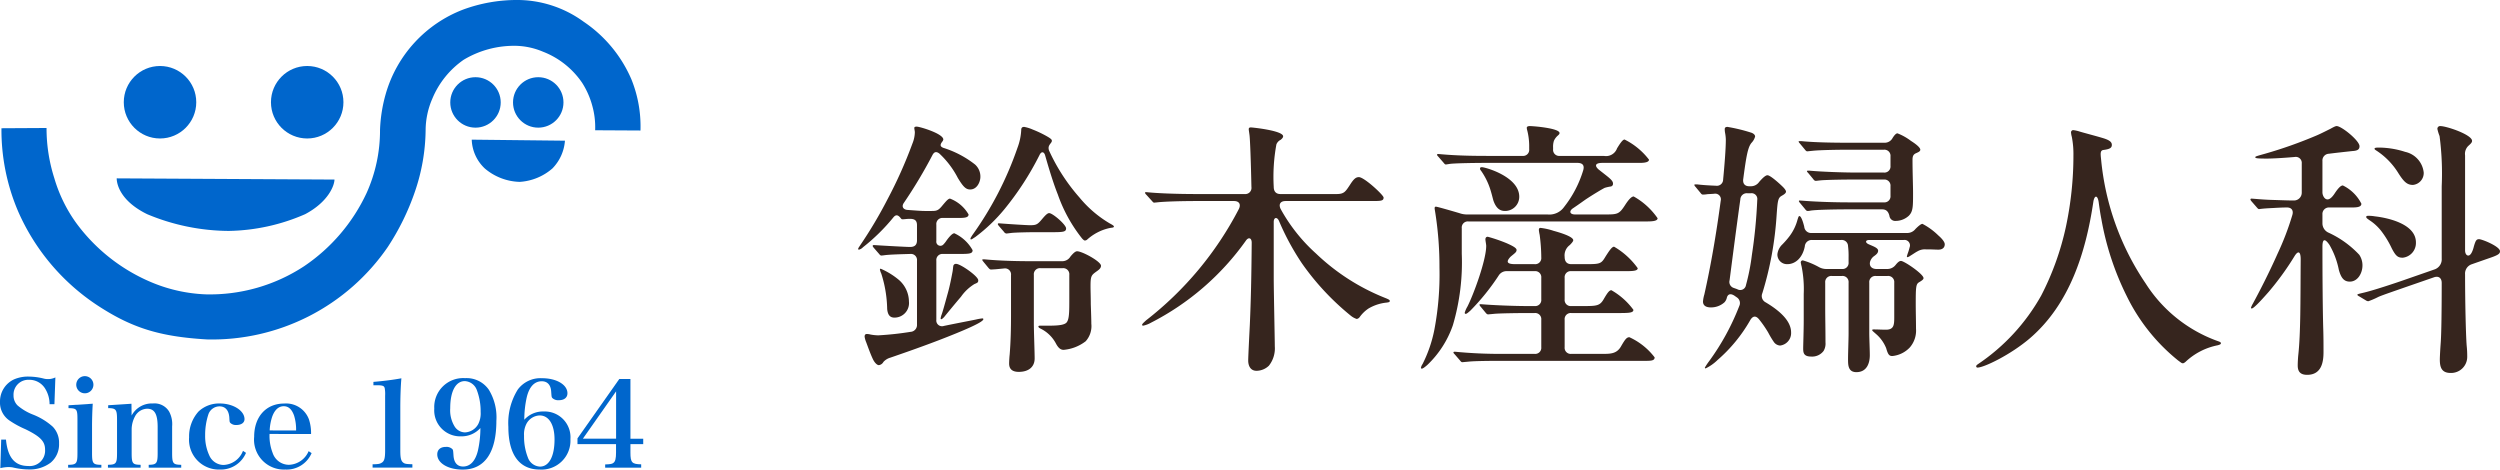 <svg xmlns="http://www.w3.org/2000/svg" width="279.2" height="52.443" viewBox="0 0 279.2 52.443"><path d="M3.15,1.56a.689.689,0,0,0,.51-.36A1.655,1.655,0,0,1,4.44.72C5.22.45,7.59-.36,9.78-1.2c2.88-1.11,5.04-2.04,5.04-2.37,0-.09-.06-.09-.12-.09a5.114,5.114,0,0,0-.69.12c-.72.15-2.16.42-3.6.72a.64.64,0,0,1-.84-.69v-6.6a.68.68,0,0,1,.75-.75h1.56c1.35,0,1.74,0,1.74-.42a4.465,4.465,0,0,0-2.04-1.89c-.27,0-.72.6-.87.81a2.764,2.764,0,0,1-.39.48.458.458,0,0,1-.75-.42v-1.83a.68.68,0,0,1,.75-.75h1.56c.75,0,1.29,0,1.29-.39a4.051,4.051,0,0,0-2.07-1.77c-.21,0-.45.3-.81.72-.48.6-.66.66-1.23.66H8.25c-.39,0-1.11-.06-1.95-.12-.45-.06-.63-.39-.36-.78a53.384,53.384,0,0,0,3.18-5.31c.21-.42.45-.45.78-.21a9.967,9.967,0,0,1,2.07,2.73c.6.99.9,1.29,1.38,1.29.78,0,1.14-.87,1.14-1.41a1.8,1.8,0,0,0-.6-1.38,11.084,11.084,0,0,0-3.54-1.86c-.36-.15-.39-.33-.12-.69a.538.538,0,0,0,.12-.24c0-.66-2.64-1.44-2.97-1.44-.21,0-.27.06-.27.15,0,.12.06.36.06.48a3.534,3.534,0,0,1-.27,1.26,50,50,0,0,1-2.79,6.24,48.764,48.764,0,0,1-3.03,5.1c-.18.27-.24.36-.24.42a.08.08,0,0,0,.09.09.924.924,0,0,0,.45-.27,21.494,21.494,0,0,0,3.39-3.33c.24-.3.48-.33.78.03.12.15.15.18.24.18a3.485,3.485,0,0,0,.39-.03c.75-.06,1.23-.03,1.23.69v1.68c0,.48-.21.75-.78.75-.36,0-2.58-.12-3.99-.21H2.58c-.06,0-.12.03-.12.09,0,.03,0,.06.12.21l.6.69c.12.15.18.18.27.18l.27-.03c.57-.09,1.95-.12,2.94-.15a.68.68,0,0,1,.75.75v7.14a.766.766,0,0,1-.72.81,34.228,34.228,0,0,1-3.6.39,5.334,5.334,0,0,1-.87-.09,1.582,1.582,0,0,0-.39-.06c-.09,0-.27,0-.27.3a2.613,2.613,0,0,0,.18.63C1.89-.6,2.19.27,2.49.9,2.73,1.38,3,1.56,3.15,1.56ZM26.16-12.36a.4.4,0,0,0,.24-.09,5.463,5.463,0,0,1,2.61-1.32c.21-.03.39-.03.39-.15,0-.09-.15-.18-.48-.36a12.762,12.762,0,0,1-3.36-2.88,21.268,21.268,0,0,1-3.39-5.22c-.21-.54.15-.75.27-.99a.27.27,0,0,0,.03-.15c0-.12-.15-.24-.45-.42a12.051,12.051,0,0,0-1.68-.81,4.244,4.244,0,0,0-.96-.3c-.27,0-.33.15-.33.36a6.491,6.491,0,0,1-.42,1.98,37.752,37.752,0,0,1-5.04,9.75c-.15.24-.21.33-.21.39s.03.09.06.09c.09,0,.24-.12.48-.27a18.632,18.632,0,0,0,3.24-3.09,32.789,32.789,0,0,0,3.93-6.06c.21-.45.51-.39.63.03.51,1.8.99,3.3,1.41,4.35a16.751,16.751,0,0,0,2.73,4.95C25.98-12.45,26.07-12.36,26.16-12.36Zm-8.25-.84c.39-.06,2.16-.09,2.61-.09h1.95c1.26,0,1.59-.03,1.59-.42,0-.42-1.5-1.71-1.89-1.71-.21,0-.48.3-.81.69-.48.57-.63.66-1.29.66h-.06c-.36,0-2.28-.12-3.42-.21h-.06a.08.08,0,0,0-.09.09c0,.06.03.09.12.21l.57.66a.363.363,0,0,0,.27.18Zm.87,15.51c1.08,0,1.77-.54,1.77-1.5,0-.69-.09-3.03-.09-3.96V-8.52a.68.68,0,0,1,.75-.75h2.46a.68.68,0,0,1,.75.75v2.64c0,1.47,0,2.31-.3,2.67-.21.24-.72.36-1.95.36h-.93c-.15,0-.27,0-.27.09,0,.12.12.18.36.3A3.852,3.852,0,0,1,22.92-.87c.3.57.57.72.87.72a4.7,4.7,0,0,0,2.46-.96,2.527,2.527,0,0,0,.63-1.95c0-.45-.03-1.29-.06-2.19,0-.78-.03-1.56-.03-1.98,0-1.2.09-1.26.72-1.71.21-.15.45-.33.45-.6,0-.48-2.1-1.62-2.67-1.62-.21,0-.48.27-.75.6a1.055,1.055,0,0,1-.9.51H20.25c-1.47,0-3.42-.03-5.31-.21h-.12c-.03,0-.12,0-.12.06s.06.12.15.24l.57.69c.09.09.15.15.27.15l.51-.03.93-.09a.676.676,0,0,1,.78.75v4.44c0,1.53-.03,2.91-.15,4.44-.03.24-.06.75-.06.99C17.7,1.89,17.94,2.31,18.78,2.31ZM10.11-3.57c.06,0,.12-.03.33-.24.21-.27,1.2-1.47,1.89-2.28a5,5,0,0,1,1.5-1.41c.36-.15.42-.18.42-.42,0-.45-1.98-1.83-2.46-1.83a.286.286,0,0,0-.33.27c-.03.15-.03.36-.09.66s-.27,1.5-.57,2.52c-.27.99-.51,1.86-.63,2.19a1.917,1.917,0,0,0-.12.45C10.05-3.6,10.08-3.57,10.11-3.57ZM4.89-3.75a1.622,1.622,0,0,0,1.62-1.8A3.239,3.239,0,0,0,5.4-7.95,8.253,8.253,0,0,0,3.36-9.21a.08.08,0,0,0-.09.09,1.841,1.841,0,0,0,.15.45,13.728,13.728,0,0,1,.66,3.96C4.14-4.11,4.35-3.75,4.89-3.75ZM45.33,2.19a2.017,2.017,0,0,0,1.38-.57,3.115,3.115,0,0,0,.66-2.16c0-.69-.12-6.24-.12-7.65v-6.24c0-.54.39-.6.6-.09A28.181,28.181,0,0,0,50.4-9.81a28.781,28.781,0,0,0,5.46,5.85,2.035,2.035,0,0,0,.66.36.516.516,0,0,0,.33-.21,3.768,3.768,0,0,1,.99-.96,4.959,4.959,0,0,1,2.04-.66c.15-.03.33-.03.33-.18,0-.09-.03-.15-.57-.36a23.962,23.962,0,0,1-7.65-4.92,18.994,18.994,0,0,1-3.96-4.98c-.27-.54-.03-.9.54-.9h9.51c1.14,0,1.44,0,1.44-.39,0-.27-2.16-2.28-2.76-2.28-.36,0-.6.24-1.02.9-.48.72-.63.99-1.47.99H48c-.48,0-.75-.27-.75-.81a19.951,19.951,0,0,1,.3-4.74.975.975,0,0,1,.48-.51c.18-.15.27-.27.27-.39,0-.63-3.39-.99-3.6-.99-.18,0-.24.06-.24.21,0,.09.06.42.09.69.06.51.15,2.88.21,5.76a.689.689,0,0,1-.75.78H38.73c-2.43,0-4.56-.09-5.67-.21H33c-.06,0-.12,0-.12.06s.03.12.18.27l.57.63c.18.21.21.21.27.21l.33-.03c.69-.09,2.7-.15,4.35-.15h4.23c.57,0,.81.36.54.9A37.657,37.657,0,0,1,33-3.45c-.33.3-.45.42-.45.51,0,.06.06.09.12.09a2.966,2.966,0,0,0,.87-.33,29.42,29.42,0,0,0,10.59-9.15c.3-.45.66-.33.66.21-.03,3.87-.09,6.42-.21,9.18-.06,1.2-.18,3.57-.18,3.99C44.4,1.56,44.61,2.19,45.33,2.19Zm18.45-.24c.15,0,.42-.24.6-.39a11.12,11.12,0,0,0,2.88-4.47,24.761,24.761,0,0,0,.99-7.98v-2.85a.68.68,0,0,1,.75-.75H88.8c.57,0,1.32,0,1.32-.36a7.989,7.989,0,0,0-2.67-2.43c-.3,0-.69.54-.96.96-.66,1.02-.84,1.05-2.22,1.05H80.91c-.63,0-.69-.39-.24-.69.81-.54,1.23-.87,1.65-1.14.6-.39,1.53-.96,1.89-1.14a4.257,4.257,0,0,1,.66-.15.3.3,0,0,0,.27-.33c0-.24-.18-.45-.75-.9l-.84-.66c-.42-.36-.51-.75.42-.75h3.96c.33,0,1.23.03,1.23-.36a7.808,7.808,0,0,0-2.73-2.25c-.21,0-.51.45-.84.99a1.306,1.306,0,0,1-1.47.84H79.2a.68.68,0,0,1-.75-.75v-.18a2.145,2.145,0,0,1,.09-.75,1.662,1.662,0,0,1,.45-.6c.06-.06.18-.15.18-.27,0-.54-2.88-.78-3.33-.78-.18,0-.33.06-.33.18a1.158,1.158,0,0,0,.06.33,7.249,7.249,0,0,1,.21,1.62v.45a.68.68,0,0,1-.75.75H71.04c-2.16,0-3.78-.06-5.37-.21h-.06c-.09,0-.12.03-.12.09s.09.15.12.18l.6.69c.12.15.18.21.27.21l.39-.06c.51-.09,3.12-.12,4.02-.12H81.15c.66,0,.81.33.66.84a12.4,12.4,0,0,1-2.13,4.08,2.015,2.015,0,0,1-1.86.84H68.91a2.518,2.518,0,0,1-.93-.15c-1.23-.36-2.49-.72-2.61-.72-.09,0-.15.03-.15.18,0,.09.09.57.12.81a38.723,38.723,0,0,1,.42,5.82,33.093,33.093,0,0,1-.57,6.93,14.735,14.735,0,0,1-1.32,3.84,1.06,1.06,0,0,0-.18.42A.1.1,0,0,0,63.78,1.95Zm9.3-17.61a1.581,1.581,0,0,0,1.59-1.59c0-2.25-3.81-3.3-4.17-3.3-.12,0-.21.03-.21.15s.06.18.15.3a7.666,7.666,0,0,1,.96,1.92c.18.54.3,1.08.39,1.38C72.09-15.96,72.51-15.66,73.08-15.66ZM68.97,1.17c.81-.09,2.85-.09,3.75-.09H88.56c.81,0,1.23,0,1.23-.39a7.392,7.392,0,0,0-2.82-2.25c-.3,0-.48.24-.9.96-.48.9-1.2.9-2.13.9H80.49a.68.68,0,0,1-.75-.75V-3.51a.68.68,0,0,1,.75-.75H85.8c1.17,0,1.62-.03,1.62-.36a7.887,7.887,0,0,0-2.46-2.19c-.24,0-.45.3-.87,1.02s-.78.75-2.25.75H80.49a.68.68,0,0,1-.75-.75v-2.4a.68.68,0,0,1,.75-.75h5.97c.81,0,1.44,0,1.44-.33a8.47,8.47,0,0,0-2.64-2.4c-.24,0-.54.45-.96,1.11-.48.81-.6.84-2.22.84H80.49c-.48,0-.75-.27-.75-.81a1.426,1.426,0,0,1,.57-1.32c.3-.3.39-.45.39-.54,0-.42-1.53-.87-2.19-1.05a7.1,7.1,0,0,0-1.47-.33c-.15,0-.18.12-.18.24a4.491,4.491,0,0,0,.09.54,19.834,19.834,0,0,1,.18,2.52.68.68,0,0,1-.75.75H74.25c-.72,0-1.23-.12-.54-.84.51-.42.66-.51.66-.75s-.57-.51-1.11-.75a17.652,17.652,0,0,0-2.1-.72c-.21,0-.27.15-.27.3,0,.12.09.57.09.72,0,1.59-1.41,5.43-2.1,6.78a2.777,2.777,0,0,0-.3.69.11.11,0,0,0,.12.12c.09,0,.24-.12.51-.36a25.132,25.132,0,0,0,3.15-3.9,1.039,1.039,0,0,1,.93-.51h3.09a.68.68,0,0,1,.75.75v2.4a.68.68,0,0,1-.75.75h-.75c-1.5,0-3.81-.09-5.25-.21h-.06c-.06,0-.09.03-.09.06a.381.381,0,0,0,.12.21l.57.69c.12.15.21.18.27.18l.66-.06c.51-.06,2.73-.09,3.63-.09h.9a.68.68,0,0,1,.75.75V-.45a.68.68,0,0,1-.75.75H72.87A52.419,52.419,0,0,1,67.5.06h-.06c-.06,0-.12.03-.12.09s.09.15.15.21l.57.66c.12.15.18.21.27.21Zm26.52.75A5.025,5.025,0,0,0,96.81.99a17.013,17.013,0,0,0,3.63-4.41c.3-.54.66-.6,1.05-.09a12.214,12.214,0,0,1,.99,1.44,9.648,9.648,0,0,0,.63,1.05.922.922,0,0,0,.69.39,1.4,1.4,0,0,0,1.23-1.47c0-1.26-1.23-2.4-2.85-3.36a.792.792,0,0,1-.36-1.02,37.537,37.537,0,0,0,1.59-8.67c.12-1.68.15-1.98.6-2.22.21-.12.45-.27.45-.45,0-.15-.21-.39-.33-.51-.33-.33-1.41-1.32-1.74-1.32-.21,0-.54.3-.93.75a1.113,1.113,0,0,1-.93.48h-.18c-.48,0-.75-.3-.66-.84.33-2.49.51-3.54.93-4.02a1.642,1.642,0,0,0,.39-.69c0-.24-.27-.39-.48-.45a18.787,18.787,0,0,0-2.61-.63c-.24,0-.3.12-.3.24a2.333,2.333,0,0,0,.03.39,4.746,4.746,0,0,1,.09.78c0,1.08-.15,2.88-.3,4.47a.7.7,0,0,1-.81.69c-.81-.03-1.65-.09-2.1-.15h-.21c-.03,0-.09,0-.09.06,0,.03,0,.09.12.21l.57.69c.09.12.15.18.27.18a3.089,3.089,0,0,0,.39-.03c.18-.03.48-.03.84-.06a.635.635,0,0,1,.75.78c-.51,3.81-1.11,7.26-1.83,10.47a3.748,3.748,0,0,0-.15.78c0,.45.33.66.87.66a2.237,2.237,0,0,0,1.53-.57A1.141,1.141,0,0,0,97.86-6c.12-.39.42-.48.87-.18.06.06.15.09.21.15a.761.761,0,0,1,.3.99,26.922,26.922,0,0,1-3.36,6.15,6.681,6.681,0,0,0-.48.72A.08.08,0,0,0,95.49,1.92Zm21.24-16.47a2.175,2.175,0,0,0,1.44-.57c.48-.48.48-1.02.48-2.55,0-.84-.06-2.34-.06-3.72,0-.42.12-.6.39-.72s.48-.21.48-.39c0-.24-.48-.63-1.05-.99a6.157,6.157,0,0,0-1.5-.84c-.15,0-.33.18-.54.51a.99.99,0,0,1-.9.54h-4.08c-1.5,0-3.75-.03-5.22-.18h-.21c-.03,0-.09,0-.09.06a.456.456,0,0,0,.12.18l.57.69c.09.12.18.21.27.21l.6-.06c.81-.09,2.94-.12,3.84-.12h4.11a.68.68,0,0,1,.75.75v1.05a.68.68,0,0,1-.75.75h-3.03c-1.5,0-3.99-.09-5.25-.21h-.18c-.03,0-.12,0-.12.06,0,.03.03.09.15.21l.57.69a.345.345,0,0,0,.27.18l.54-.06c.66-.06,2.67-.09,3.48-.09h3.57a.68.68,0,0,1,.75.75v1.05a.68.68,0,0,1-.75.75h-3.93c-1.5,0-3.57-.06-5.04-.18l-.42-.03a.08.08,0,0,0-.09.09.628.628,0,0,0,.12.18l.57.69c.09.12.18.21.27.21a1.539,1.539,0,0,0,.3-.03c.57-.12,3.24-.15,4.14-.15h3.9c.45,0,.69.24.81.72A.65.65,0,0,0,116.73-14.55ZM98.16-7.92c.21-1.62.75-5.82,1.2-9.03a.719.719,0,0,1,.78-.69h.39a.646.646,0,0,1,.72.75,56.042,56.042,0,0,1-.6,6.15,23.78,23.78,0,0,1-.66,3.36.647.647,0,0,1-.93.48c-.12-.06-.24-.09-.48-.18A.7.7,0,0,1,98.16-7.92ZM112.32,2.34c1.2,0,1.5-1.05,1.5-1.89,0-.63-.06-1.86-.06-2.49V-7.65a.68.68,0,0,1,.75-.75h1.29a.68.68,0,0,1,.75.75v3.84c0,.87-.03,1.41-.93,1.41-.42,0-.93-.03-1.29-.03-.18,0-.24,0-.24.09,0,.06.12.15.39.39a4.118,4.118,0,0,1,1.17,1.62c.21.75.36.87.69.87a3.094,3.094,0,0,0,1.95-.96,2.878,2.878,0,0,0,.69-2.1c0-.93-.03-1.86-.03-2.79,0-1.92.03-2.19.39-2.4s.48-.33.48-.45c0-.45-2.16-1.92-2.52-1.92-.18,0-.36.15-.6.45a1.164,1.164,0,0,1-.93.45h-1.2c-.51,0-.84-.3-.72-.81a1.178,1.178,0,0,1,.45-.63c.21-.15.45-.33.45-.6,0-.33-.6-.51-1.05-.72-.42-.18-.39-.48.06-.48h3.84a.612.612,0,0,1,.66.84,5.009,5.009,0,0,1-.18.6,3.828,3.828,0,0,0-.12.39.08.08,0,0,0,.09.09,1.241,1.241,0,0,0,.33-.18c.21-.12.54-.36.78-.48a1.585,1.585,0,0,1,.93-.21h.3c.36,0,.81.03,1.08.03.54,0,.72-.3.72-.6,0-.24-.27-.6-.72-.99a7.461,7.461,0,0,0-1.77-1.29c-.15,0-.42.21-.78.57a1.164,1.164,0,0,1-.93.45H107.31a.763.763,0,0,1-.81-.69c-.15-.63-.36-1.2-.54-1.2-.09,0-.12.12-.21.39a5.32,5.32,0,0,1-.9,1.86,9.3,9.3,0,0,1-.81.93,1.777,1.777,0,0,0-.54,1.08,1.071,1.071,0,0,0,1.11,1.11c.93,0,1.71-.75,1.95-1.98a.766.766,0,0,1,.81-.72h3.24a.7.7,0,0,1,.78.69,8.654,8.654,0,0,1,.06,1.23v.57a.68.68,0,0,1-.75.75h-1.68a1.725,1.725,0,0,1-.93-.24,8.509,8.509,0,0,0-1.74-.72.221.221,0,0,0-.24.24,3.625,3.625,0,0,0,.09.42,12.782,12.782,0,0,1,.24,3.09v2.94c0,1.17-.06,2.73-.06,3.12,0,.48.03.93.9.93a1.6,1.6,0,0,0,1.38-.63,1.606,1.606,0,0,0,.21-.96c0-1.5-.03-2.76-.03-3.78V-7.65a.68.68,0,0,1,.75-.75h1.11a.68.68,0,0,1,.75.75v5.64c0,.72-.06,2.19-.06,2.91C111.39,1.53,111.39,2.34,112.32,2.34Zm13.53-.51c.72,0,3.72-1.44,5.88-3.3,4.41-3.81,6.21-9.54,7.05-15.18.12-.81.48-.81.6,0,.09.66.18,1.29.3,1.89a31.452,31.452,0,0,0,2.85,8.64,21.084,21.084,0,0,0,5.7,7.14c.33.24.42.33.54.33.09,0,.15-.03.3-.15a7.256,7.256,0,0,1,3.6-1.86c.33-.09.36-.15.36-.24s-.12-.15-.3-.21a15.9,15.9,0,0,1-8.1-6.45,29.611,29.611,0,0,1-4.98-13.86c-.06-.6-.12-.99.24-1.05.69-.09.96-.21.96-.57,0-.27-.18-.48-.78-.69-.63-.21-2.37-.66-2.85-.81a3.61,3.61,0,0,0-.69-.15.257.257,0,0,0-.24.24,2.572,2.572,0,0,0,.09.51,9.892,9.892,0,0,1,.18,2.04,38.1,38.1,0,0,1-.84,8.01,30.984,30.984,0,0,1-2.76,7.68,22.421,22.421,0,0,1-7.05,7.65c-.09.06-.21.15-.21.24A.142.142,0,0,0,125.85,1.83Zm36.81.81c1.65,0,1.83-1.5,1.83-2.55,0-.69,0-1.71-.03-2.61-.06-1.95-.09-5.94-.09-9.15,0-.84.24-.99.78-.21a9.009,9.009,0,0,1,1.05,2.79c.27.99.63,1.32,1.23,1.32.87,0,1.41-.93,1.41-1.8a2.094,2.094,0,0,0-.36-1.2A10.951,10.951,0,0,0,165-13.26a1.142,1.142,0,0,1-.63-.99v-1.02a.725.725,0,0,1,.78-.78h2.25c.6,0,1.32.03,1.32-.42a4.545,4.545,0,0,0-2.07-2.04c-.24,0-.54.33-.9.87-.33.51-.6.69-.81.69-.36,0-.57-.48-.57-.78v-3.51a.749.749,0,0,1,.72-.81c.66-.09,2.07-.24,2.61-.3.54-.03.81-.15.81-.54,0-.63-2.01-2.25-2.55-2.25-.09,0-.21.03-.69.3-.72.36-1.2.6-1.56.75a49.268,49.268,0,0,1-5.76,2.04c-.96.27-1.08.3-1.08.39,0,.12.24.15,1.32.15.54,0,1.74-.06,3.09-.18a.668.668,0,0,1,.78.72v3.27a.871.871,0,0,1-.87.87c-.69,0-1.29-.03-2.31-.06-1.17-.03-1.92-.12-2.43-.15-.06,0-.12.03-.12.09,0,.03,0,.06.09.18l.6.69c.18.21.21.21.3.21.42-.06.9-.09,1.53-.12.54-.03,1.08-.06,1.56-.06.51,0,.75.33.6.84a31,31,0,0,1-1.65,4.32c-.93,2.1-2.04,4.26-2.76,5.58a2.265,2.265,0,0,0-.21.45.08.08,0,0,0,.09.09c.18,0,.84-.66,1.89-1.86a31.493,31.493,0,0,0,2.85-3.93c.39-.66.75-.72.72.45-.03,4.47,0,8.13-.27,10.56-.03.3-.06.84-.06,1.14C161.61,2.22,161.85,2.64,162.66,2.64Zm16.02-.21a1.8,1.8,0,0,0,1.86-1.8,11.064,11.064,0,0,0-.06-1.23c-.09-1.08-.18-4.8-.18-7.98a1.1,1.1,0,0,1,.69-1.11l1.8-.63c1.17-.39,1.41-.54,1.41-.84,0-.54-2.01-1.35-2.34-1.35-.3,0-.39.18-.57.78-.18.75-.42,1.05-.63,1.05s-.36-.24-.36-.57V-21.87a1.239,1.239,0,0,1,.42-1.11c.27-.24.36-.36.36-.51,0-.69-2.85-1.65-3.54-1.65a.3.3,0,0,0-.33.33,4.743,4.743,0,0,0,.24.78,32.2,32.2,0,0,1,.24,5.61v8.07a1.188,1.188,0,0,1-.75,1.2l-3.36,1.17c-1.11.39-3.63,1.23-4.71,1.47-.51.12-.6.15-.6.21,0,.03.03.09.21.18l.75.45a.484.484,0,0,0,.27.09,8.764,8.764,0,0,0,1.11-.48c.39-.18,1.98-.72,3.09-1.11l3.12-1.08c.51-.18.87.06.87.63,0,2.88-.03,5.76-.12,6.81-.03.42-.09,1.38-.09,1.74C177.48,1.77,177.66,2.43,178.68,2.43Zm-4.2-21a1.331,1.331,0,0,0,1.2-1.38,2.644,2.644,0,0,0-2.07-2.31,9.657,9.657,0,0,0-2.97-.48c-.39,0-.45.06-.45.12,0,.09.06.12.24.24a8.015,8.015,0,0,1,2.34,2.37C173.46-18.9,173.82-18.57,174.48-18.57Zm-1.14,8.13a1.652,1.652,0,0,0,1.47-1.71c0-2.1-3.24-2.76-4.59-2.91a4.093,4.093,0,0,0-.72-.06c-.15,0-.24.03-.24.12,0,.12.09.18.39.39a5.382,5.382,0,0,1,1.32,1.23,10.43,10.43,0,0,1,1.14,1.89C172.56-10.62,172.8-10.44,173.34-10.44Z" transform="translate(95 39.221)" fill="#36251e"/><circle cx="4.047" cy="4.047" r="4.047" transform="translate(13.824 7.371)" fill="#06c"/><circle cx="4.047" cy="4.047" r="4.047" transform="translate(30.261 7.371)" fill="#06c"/><circle cx="2.817" cy="2.817" r="2.817" transform="translate(50.286 8.622)" fill="#06c"/><circle cx="2.817" cy="2.817" r="2.817" transform="translate(57.294 8.622)" fill="#06c"/><path d="M77.327,22.913a14.788,14.788,0,0,0-5.34-6.433,12.606,12.606,0,0,0-7.526-2.42,17.355,17.355,0,0,0-5.889,1.058,14.322,14.322,0,0,0-8.677,9.428,16.785,16.785,0,0,0-.639,4.033,16.981,16.981,0,0,1-1.5,7.037,20.082,20.082,0,0,1-6.98,8.177,19.167,19.167,0,0,1-10.985,3.142,17.394,17.394,0,0,1-5.9-1.28,20.064,20.064,0,0,1-8.594-6.73,16.493,16.493,0,0,1-2.42-4.978,18.339,18.339,0,0,1-.864-5.592l-5.035.028a23.1,23.1,0,0,0,1.864,9.29,24.166,24.166,0,0,0,8.844,10.485c3.81,2.5,6.925,3.5,12.237,3.81A23.8,23.8,0,0,0,50.117,41.651a27.351,27.351,0,0,0,3.032-6.174,21.785,21.785,0,0,0,1.2-6.87,8.943,8.943,0,0,1,.751-3.533,9.884,9.884,0,0,1,3.5-4.339,10.945,10.945,0,0,1,5.841-1.557,8.249,8.249,0,0,1,3,.651,9.387,9.387,0,0,1,4.387,3.479,9.184,9.184,0,0,1,1.12,2.518,8.921,8.921,0,0,1,.334,2.782l5.061.028A14,14,0,0,0,77.327,22.913Z" transform="translate(-6.815 -14.061)" fill="#06c"/><path d="M44.168,34.114c0,.641-.667,2.483-3.274,3.866a22.148,22.148,0,0,1-8.531,1.871,23.891,23.891,0,0,1-9.115-1.871c-3-1.472-3.4-3.361-3.4-4" transform="translate(-6.815 -14.061)" fill="#06c"/><path d="M69.908,29.773a4.949,4.949,0,0,1-1.4,3.1,6.138,6.138,0,0,1-3.653,1.5,6.262,6.262,0,0,1-3.9-1.5,4.629,4.629,0,0,1-1.457-3.216" transform="translate(-6.815 -14.061)" fill="#06c"/><g transform="translate(0 42.008)" style="isolation:isolate"><path d="M6.949,63.153h.534c.187,2,.988,2.95,2.483,2.95a1.717,1.717,0,0,0,1.882-1.836c0-.908-.521-1.455-2.189-2.269A10.439,10.439,0,0,1,7.91,61.05a2.417,2.417,0,0,1-1.095-2.123,2.71,2.71,0,0,1,1.575-2.5,3.915,3.915,0,0,1,1.709-.307,6.952,6.952,0,0,1,1.629.227A1.9,1.9,0,0,0,13,56.211l-.107,2.99h-.541a3.282,3.282,0,0,0-.454-1.669,2.064,2.064,0,0,0-1.836-1.055,1.654,1.654,0,0,0-1.735,1.735,1.54,1.54,0,0,0,.441,1.121A5.937,5.937,0,0,0,10.5,60.363a7.234,7.234,0,0,1,2.216,1.362,2.551,2.551,0,0,1,.694,1.854,2.65,2.65,0,0,1-.934,2.149,3.854,3.854,0,0,1-2.443.761,7.987,7.987,0,0,1-1.8-.227,3.12,3.12,0,0,0-.5-.04,4.312,4.312,0,0,0-.881.12Z" transform="translate(-6.815 -56.069)" fill="#06c"/><path d="M17.174,59.148c-.053.8-.08,1.735-.08,2.59v2.9c0,1.188.093,1.322,1.041,1.335v.32H14.424v-.32c.948-.013,1.041-.147,1.041-1.335v-3.7c0-1.188-.067-1.282-1-1.295v-.32Zm-.881-3.079a.958.958,0,1,1-.681.281.961.961,0,0,1,.681-.281Z" transform="translate(-6.815 -56.069)" fill="#06c"/><path d="M21.513,60.469a2.553,2.553,0,0,1,2.376-1.348,1.9,1.9,0,0,1,1.816.908,2.945,2.945,0,0,1,.334,1.642v2.964c0,1.188.093,1.322,1.015,1.335v.32H23.422v-.32c.894-.013,1-.167,1-1.335V61.751c0-1.442-.347-2.043-1.168-2.043a1.577,1.577,0,0,0-1.375.881,3.1,3.1,0,0,0-.36,1.375v2.67c0,1.2.093,1.322,1,1.335v.32H18.87v-.32c.921-.013,1.015-.147,1.015-1.335v-3.7c0-1.135-.107-1.282-.988-1.295v-.32l2.6-.167Z" transform="translate(-6.815 -56.069)" fill="#06c"/><path d="M34.289,64.635A3.054,3.054,0,0,1,31.365,66.5a3.335,3.335,0,0,1-3.431-3.6,4.152,4.152,0,0,1,1.055-2.884,3.337,3.337,0,0,1,2.383-.894c1.482,0,2.75.8,2.75,1.749,0,.4-.36.654-.908.654a.889.889,0,0,1-.681-.24c-.08-.107-.08-.107-.107-.587-.053-.8-.441-1.255-1.095-1.255A1.323,1.323,0,0,0,30.1,60.3a7.307,7.307,0,0,0-.374,2.363,5.133,5.133,0,0,0,.467,2.269,1.751,1.751,0,0,0,1.589,1.055,2.433,2.433,0,0,0,2.169-1.575Z" transform="translate(-6.815 -56.069)" fill="#06c"/><path d="M36.919,62.525a5.226,5.226,0,0,0,.347,2.123,1.92,1.92,0,0,0,1.816,1.322,2.477,2.477,0,0,0,2.2-1.522l.334.214A3.028,3.028,0,0,1,38.681,66.5,3.342,3.342,0,0,1,35.2,62.839c0-2.229,1.322-3.711,3.351-3.711a2.719,2.719,0,0,1,2.763,1.762,4.882,4.882,0,0,1,.24,1.642Zm2.964-.387a5.244,5.244,0,0,0-.227-1.669c-.254-.708-.627-1.041-1.148-1.041-.574,0-1.015.4-1.295,1.168a5.64,5.64,0,0,0-.28,1.535Z" transform="translate(-6.815 -56.069)" fill="#06c"/><path d="M48.426,65.914c.614-.013.8-.04,1-.167.307-.167.4-.5.4-1.362V58.245a3.781,3.781,0,0,0-.04-.8c-.053-.294-.227-.36-.908-.36h-.36V56.71c1.268-.107,2.243-.24,3.124-.4q-.12,1.422-.12,3.364v4.712c0,.814.08,1.148.32,1.335.187.147.347.167,1.028.187v.374H48.426Z" transform="translate(-6.815 -56.069)" fill="#06c"/><path d="M58.305,62.792a2.9,2.9,0,0,1-2.99-3.1,3.234,3.234,0,0,1,3.444-3.4A3.014,3.014,0,0,1,61.416,57.6a5.9,5.9,0,0,1,.834,3.458c0,3.551-1.308,5.447-3.765,5.447-1.629,0-2.837-.721-2.837-1.7,0-.521.36-.834.961-.834a.934.934,0,0,1,.734.254c.08.12.08.147.12.721.053.788.427,1.215,1.068,1.215.8,0,1.375-.614,1.655-1.762a11.539,11.539,0,0,0,.28-2.536A2.828,2.828,0,0,1,58.305,62.792Zm1.922-1.375a2.649,2.649,0,0,0,.267-1.348,6.7,6.7,0,0,0-.421-2.43,1.508,1.508,0,0,0-1.348-1.015c-1.015,0-1.629,1.135-1.629,3.03a3.451,3.451,0,0,0,.521,2.083,1.392,1.392,0,0,0,1.135.614,1.779,1.779,0,0,0,1.475-.934Z" transform="translate(-6.815 -56.069)" fill="#06c"/><path d="M67.53,60.016A2.877,2.877,0,0,1,70.52,63.1a3.23,3.23,0,0,1-3.431,3.4c-2.269,0-3.5-1.669-3.5-4.766a7.07,7.07,0,0,1,1.055-4.172A3.153,3.153,0,0,1,67.35,56.3c1.615,0,2.837.721,2.837,1.682,0,.481-.36.774-.961.774a.934.934,0,0,1-.734-.254c-.08-.107-.08-.147-.12-.694-.04-.761-.427-1.168-1.055-1.168-.814,0-1.388.614-1.669,1.762a11.621,11.621,0,0,0-.28,2.536A2.789,2.789,0,0,1,67.53,60.016Zm-1.922,1.375a2.563,2.563,0,0,0-.267,1.335,6.373,6.373,0,0,0,.427,2.43,1.508,1.508,0,0,0,1.348,1.015c1.015,0,1.629-1.135,1.629-3.03,0-1.655-.627-2.683-1.655-2.683a1.734,1.734,0,0,0-1.482.934Z" transform="translate(-6.815 -56.069)" fill="#06c"/><path d="M77.222,64.608c0,1.108.167,1.295,1.2,1.308v.374H74.4v-.36c.627-.027.774-.053.934-.187.2-.147.28-.5.28-1.135V63.66H71.308v-.641l4.672-6.635h1.242v6.675H78.65v.6H77.222Zm-1.6-6.842-3.711,5.287H75.62Z" transform="translate(-6.815 -56.069)" fill="#06c"/></g></svg>